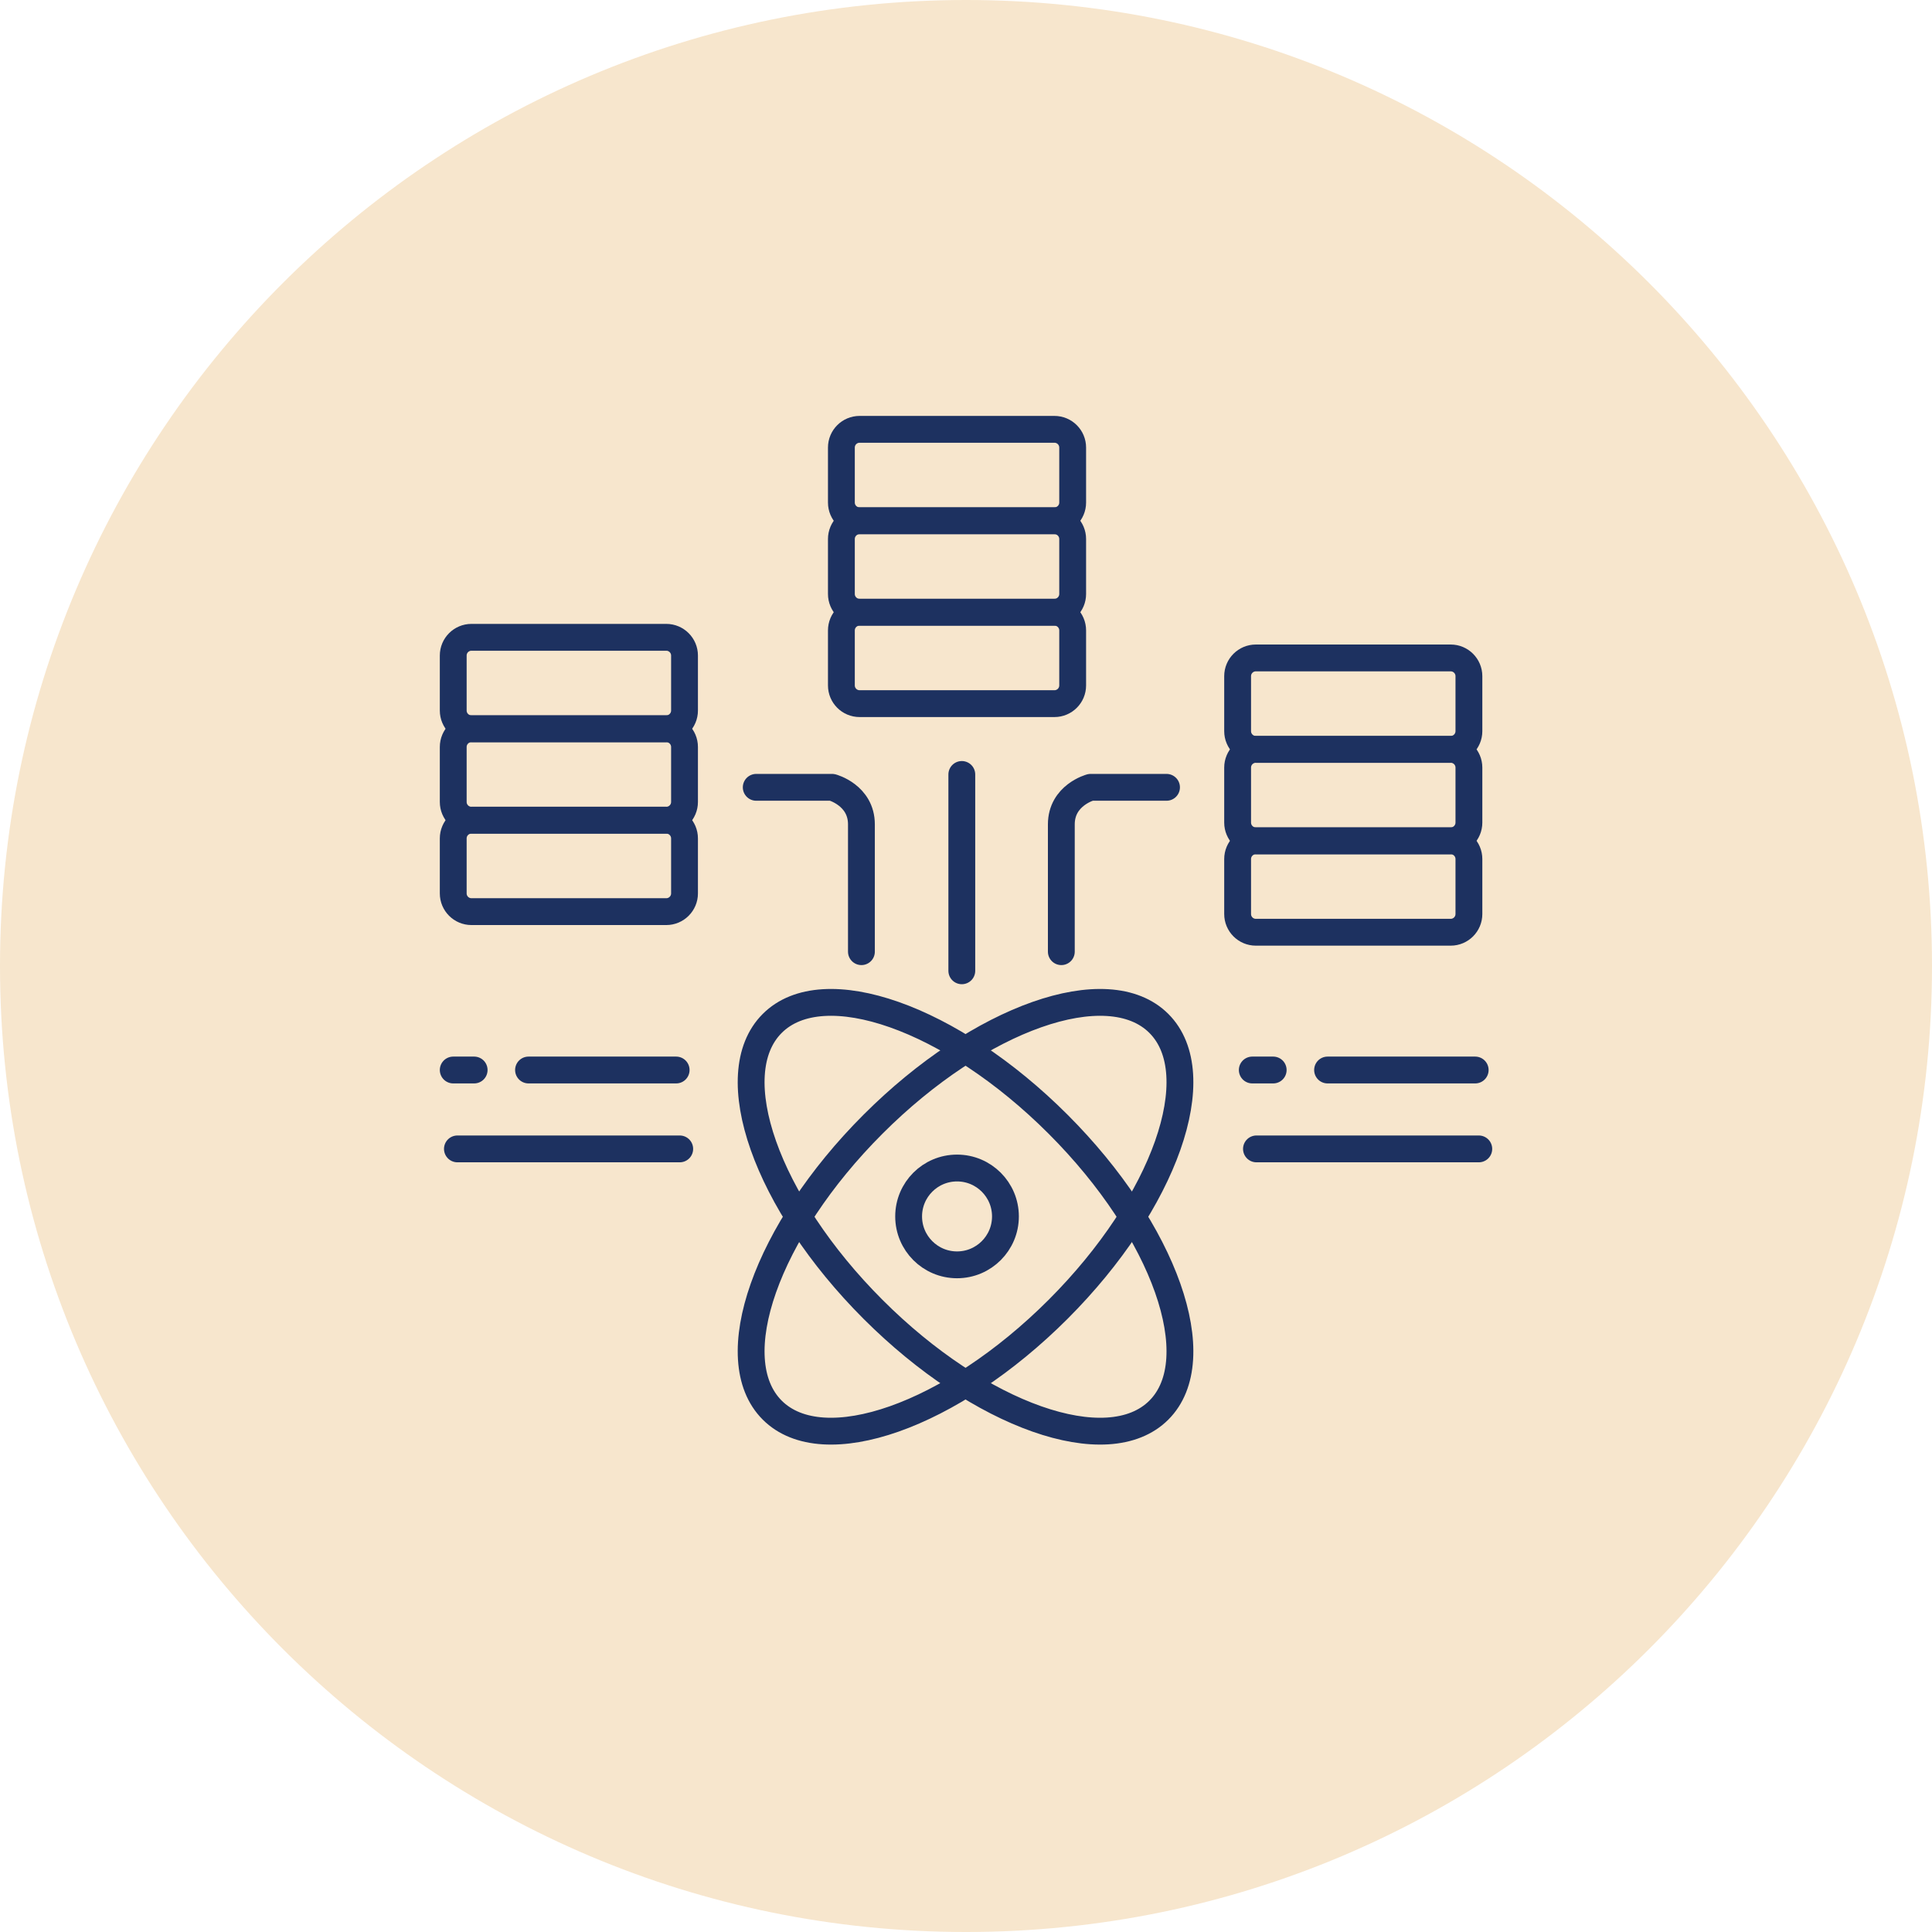 <svg width="108" height="108" viewBox="0 0 108 108" fill="none" xmlns="http://www.w3.org/2000/svg">
<path d="M54 108C83.823 108 108 83.823 108 54C108 24.177 83.823 0 54 0C24.177 0 0 24.177 0 54C0 83.823 24.177 108 54 108Z" fill="#F7E6CD"/>
<path d="M64.782 78.826C67.639 75.969 65.117 68.814 59.148 62.845C53.179 56.876 46.024 54.354 43.167 57.211C40.309 60.068 42.832 67.223 48.801 73.192C54.77 79.161 61.925 81.684 64.782 78.826Z" stroke="#1D3160" stroke-width="1.5" stroke-linecap="round" stroke-linejoin="round"/>
<path d="M59.148 73.192C65.117 67.223 67.639 60.068 64.782 57.211C61.925 54.354 54.77 56.876 48.801 62.845C42.832 68.814 40.309 75.969 43.167 78.826C46.024 81.684 53.179 79.161 59.148 73.192Z" stroke="#1D3160" stroke-width="1.5" stroke-linecap="round" stroke-linejoin="round"/>
<path d="M53.499 70.705C54.993 70.705 56.205 69.493 56.205 67.999C56.205 66.504 54.993 65.293 53.499 65.293C52.004 65.293 50.793 66.504 50.793 67.999C50.793 69.493 52.004 70.705 53.499 70.705Z" stroke="#1D3160" stroke-width="1.5" stroke-linecap="round" stroke-linejoin="round"/>
<path d="M37.246 35.626H26.355C25.792 35.626 25.336 36.082 25.336 36.645V39.719C25.336 40.281 25.792 40.738 26.355 40.738H37.246C37.808 40.738 38.265 40.281 38.265 39.719V36.645C38.265 36.082 37.808 35.626 37.246 35.626Z" stroke="#1D3160" stroke-width="1.5" stroke-linecap="round" stroke-linejoin="round"/>
<path d="M37.246 40.738H26.355C25.792 40.738 25.336 41.194 25.336 41.757V44.83C25.336 45.393 25.792 45.849 26.355 45.849H37.246C37.808 45.849 38.265 45.393 38.265 44.83V41.757C38.265 41.194 37.808 40.738 37.246 40.738Z" stroke="#1D3160" stroke-width="1.5" stroke-linecap="round" stroke-linejoin="round"/>
<path d="M37.246 45.849H26.355C25.792 45.849 25.336 46.305 25.336 46.868V49.942C25.336 50.504 25.792 50.961 26.355 50.961H37.246C37.808 50.961 38.265 50.504 38.265 49.942V46.868C38.265 46.305 37.808 45.849 37.246 45.849Z" stroke="#1D3160" stroke-width="1.5" stroke-linecap="round" stroke-linejoin="round"/>
<path d="M58.944 24H48.053C47.49 24 47.034 24.456 47.034 25.019V28.093C47.034 28.655 47.49 29.111 48.053 29.111H58.944C59.507 29.111 59.963 28.655 59.963 28.093V25.019C59.963 24.456 59.507 24 58.944 24Z" stroke="#1D3160" stroke-width="1.5" stroke-linecap="round" stroke-linejoin="round"/>
<path d="M58.944 29.111H48.053C47.49 29.111 47.034 29.568 47.034 30.131V33.204C47.034 33.767 47.49 34.223 48.053 34.223H58.944C59.507 34.223 59.963 33.767 59.963 33.204V30.131C59.963 29.568 59.507 29.111 58.944 29.111Z" stroke="#1D3160" stroke-width="1.5" stroke-linecap="round" stroke-linejoin="round"/>
<path d="M58.944 34.223H48.053C47.49 34.223 47.034 34.679 47.034 35.242V38.316C47.034 38.878 47.49 39.334 48.053 39.334H58.944C59.507 39.334 59.963 38.878 59.963 38.316V35.242C59.963 34.679 59.507 34.223 58.944 34.223Z" stroke="#1D3160" stroke-width="1.5" stroke-linecap="round" stroke-linejoin="round"/>
<path d="M81.094 36.779H70.203C69.64 36.779 69.184 37.235 69.184 37.798V40.871C69.184 41.434 69.64 41.89 70.203 41.89H81.094C81.657 41.89 82.113 41.434 82.113 40.871V37.798C82.113 37.235 81.657 36.779 81.094 36.779Z" stroke="#1D3160" stroke-width="1.5" stroke-linecap="round" stroke-linejoin="round"/>
<path d="M81.094 41.89H70.203C69.64 41.89 69.184 42.346 69.184 42.909V45.983C69.184 46.545 69.64 47.002 70.203 47.002H81.094C81.657 47.002 82.113 46.545 82.113 45.983V42.909C82.113 42.346 81.657 41.89 81.094 41.89Z" stroke="#1D3160" stroke-width="1.5" stroke-linecap="round" stroke-linejoin="round"/>
<path d="M81.094 47.002H70.203C69.64 47.002 69.184 47.458 69.184 48.021V51.094C69.184 51.657 69.64 52.113 70.203 52.113H81.094C81.657 52.113 82.113 51.657 82.113 51.094V48.021C82.113 47.458 81.657 47.002 81.094 47.002Z" stroke="#1D3160" stroke-width="1.5" stroke-linecap="round" stroke-linejoin="round"/>
<path d="M42.274 44.012H46.517C46.517 44.012 48.154 44.446 48.154 46.083V53.199" stroke="#1D3160" stroke-width="1.5" stroke-linecap="round" stroke-linejoin="round"/>
<path d="M65.209 44.012H60.966C60.966 44.012 59.329 44.446 59.329 46.083V53.199" stroke="#1D3160" stroke-width="1.5" stroke-linecap="round" stroke-linejoin="round"/>
<path d="M53.766 43.293V54.268" stroke="#1D3160" stroke-width="1.5" stroke-linecap="round" stroke-linejoin="round"/>
<path d="M25.57 64.224H37.997" stroke="#1D3160" stroke-width="1.5" stroke-linecap="round" stroke-linejoin="round"/>
<path d="M25.336 59.814H26.505" stroke="#1D3160" stroke-width="1.5" stroke-linecap="round" stroke-linejoin="round"/>
<path d="M29.545 59.814H37.797" stroke="#1D3160" stroke-width="1.5" stroke-linecap="round" stroke-linejoin="round"/>
<path d="M70.237 64.224H82.665" stroke="#1D3160" stroke-width="1.5" stroke-linecap="round" stroke-linejoin="round"/>
<path d="M70.003 59.814H71.172" stroke="#1D3160" stroke-width="1.5" stroke-linecap="round" stroke-linejoin="round"/>
<path d="M74.212 59.814H82.464" stroke="#1D3160" stroke-width="1.5" stroke-linecap="round" stroke-linejoin="round"/>
</svg>
